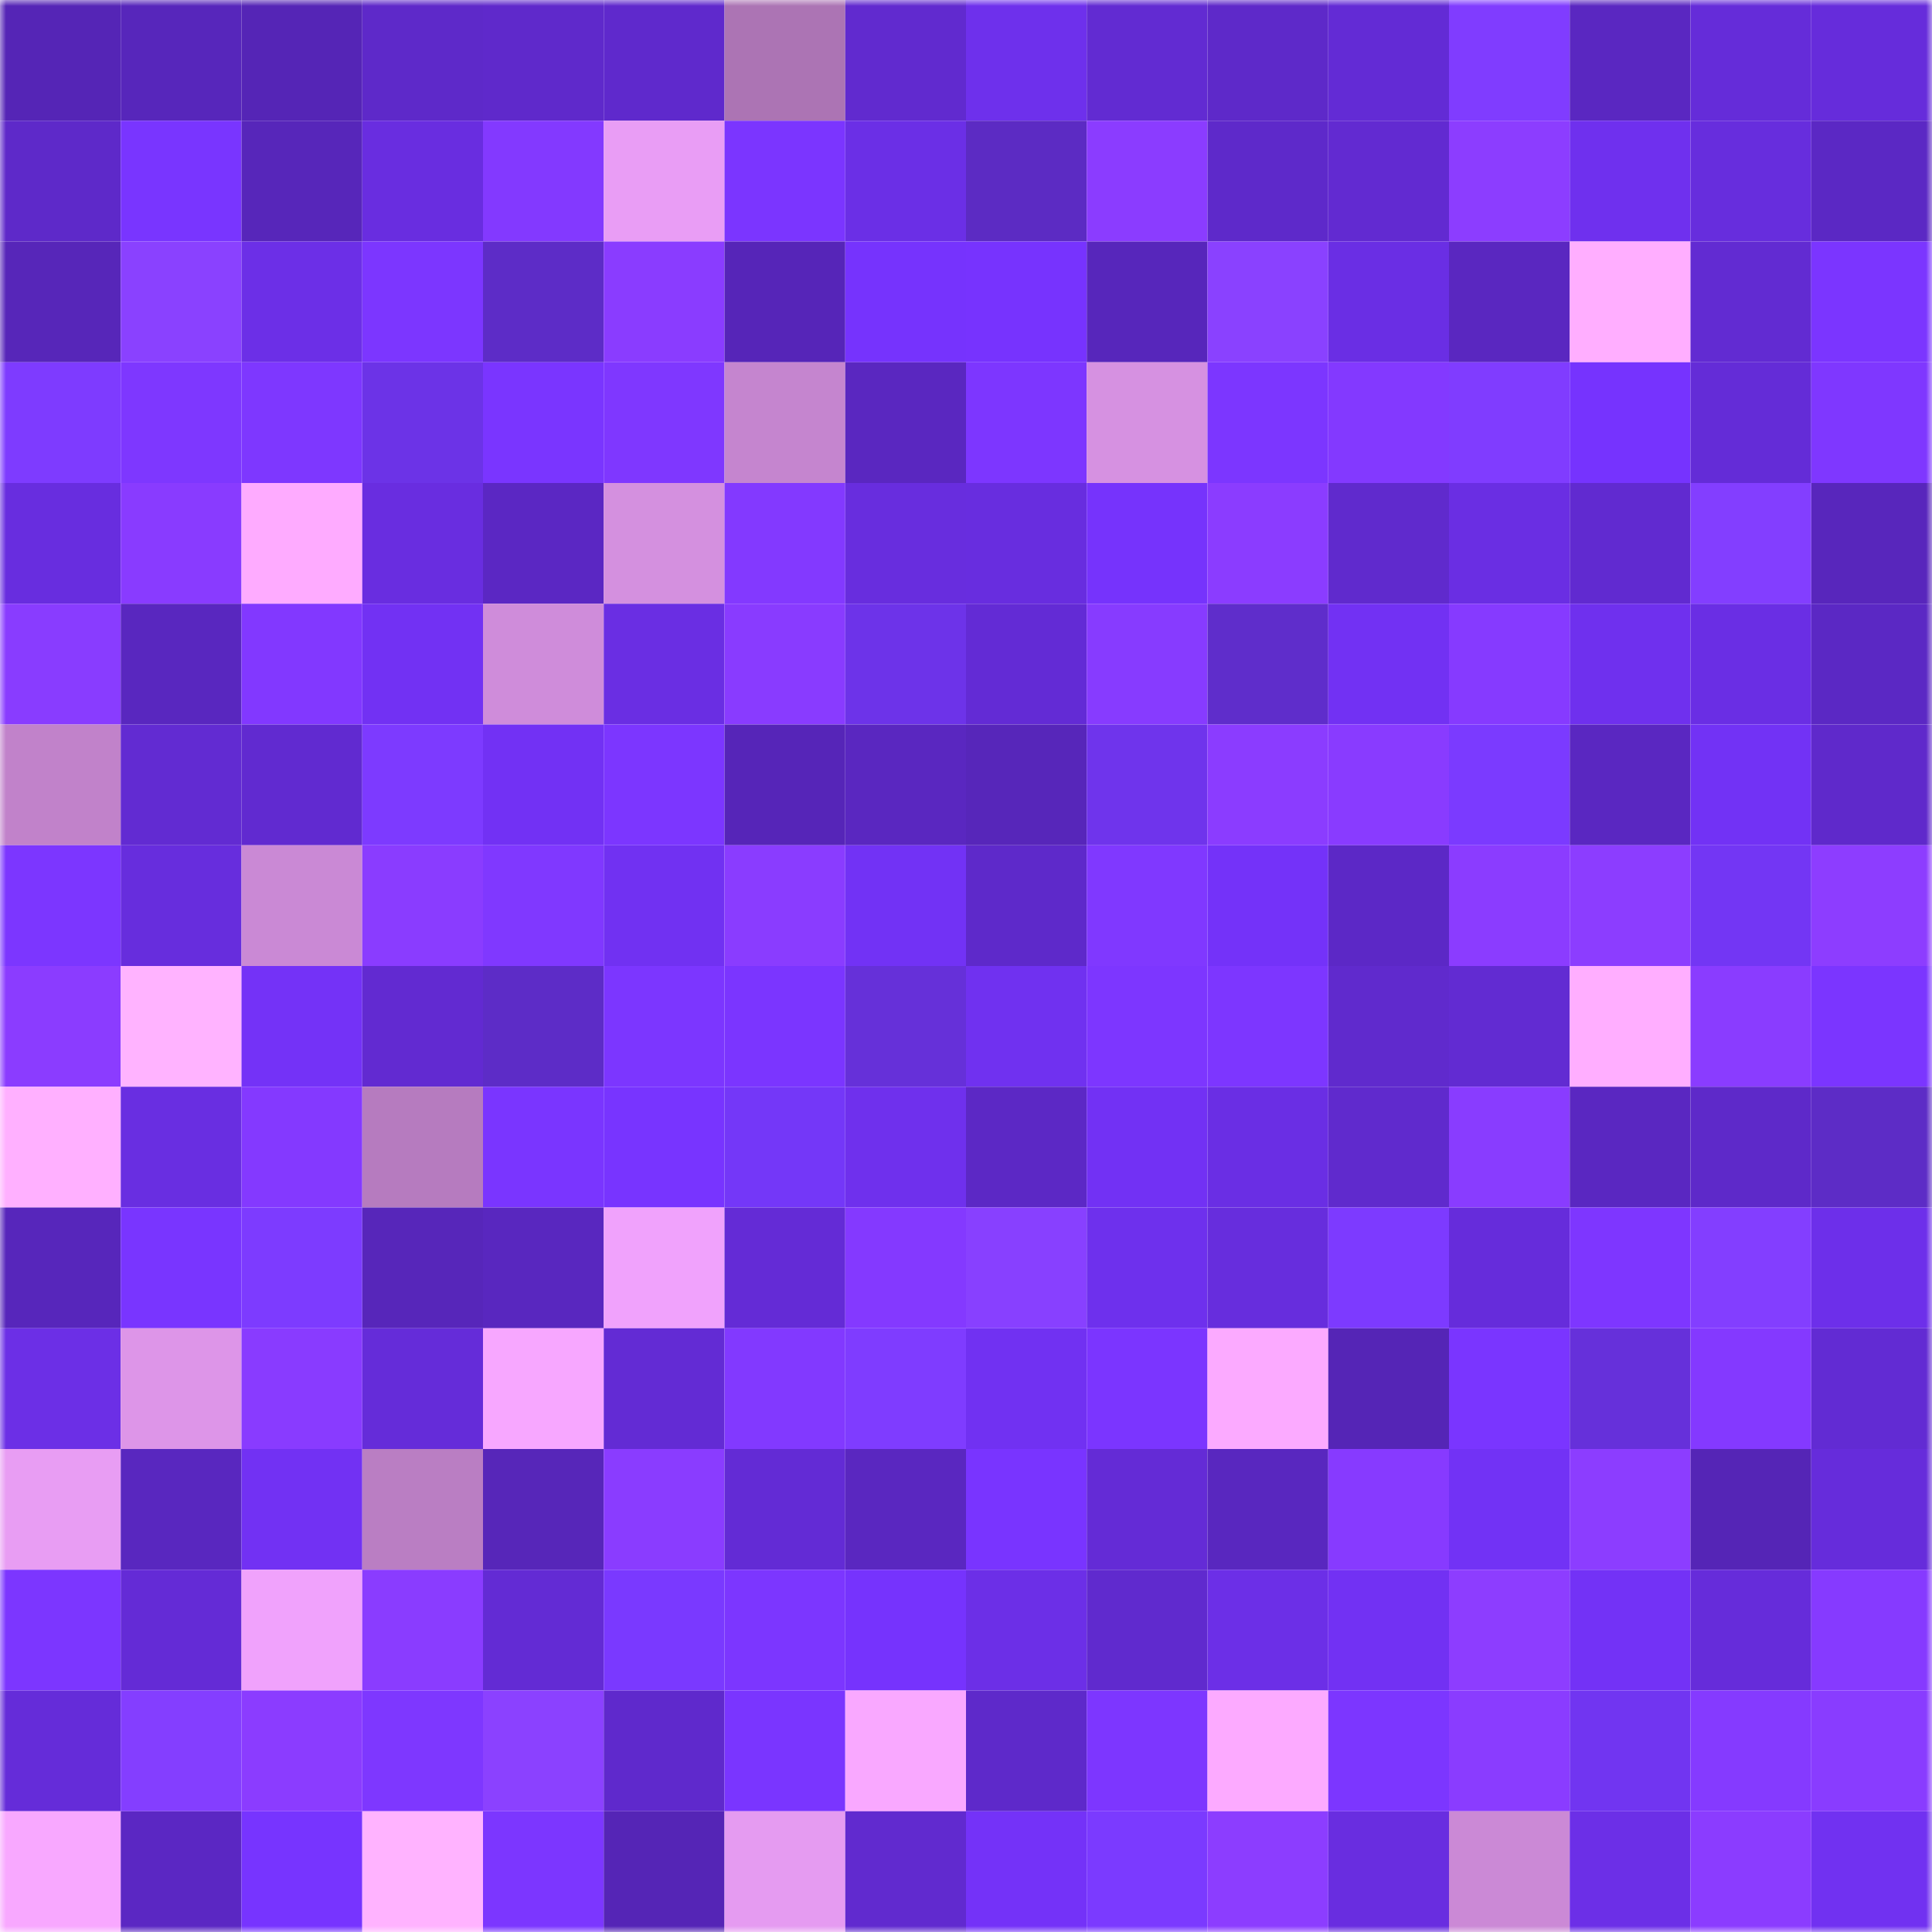 <svg viewBox="0 0 160 160" fill="none" role="img" xmlns="http://www.w3.org/2000/svg" width="240" height="240" name="linea%2Cpisya.linea.eth"><mask id="1234890483" mask-type="alpha" maskUnits="userSpaceOnUse" x="0" y="0" width="160" height="160"><rect width="160" height="160" fill="#FFFFFF"></rect></mask><g mask="url(#1234890483)"><rect x="0" y="0" width="10" height="10" fill="#5525b6"></rect><rect x="10" y="0" width="10" height="10" fill="#5726bb"></rect><rect x="20" y="0" width="10" height="10" fill="#5525b6"></rect><rect x="30" y="0" width="10" height="10" fill="#5e29c9"></rect><rect x="40" y="0" width="10" height="10" fill="#5f29cb"></rect><rect x="50" y="0" width="10" height="10" fill="#5f29cc"></rect><rect x="60" y="0" width="10" height="10" fill="#ac74b4"></rect><rect x="70" y="0" width="10" height="10" fill="#612acf"></rect><rect x="80" y="0" width="10" height="10" fill="#6e30ec"></rect><rect x="90" y="0" width="10" height="10" fill="#622bd2"></rect><rect x="100" y="0" width="10" height="10" fill="#5e29c9"></rect><rect x="110" y="0" width="10" height="10" fill="#632bd5"></rect><rect x="120" y="0" width="10" height="10" fill="#803cff"></rect><rect x="130" y="0" width="10" height="10" fill="#5a27c1"></rect><rect x="140" y="0" width="10" height="10" fill="#652cd9"></rect><rect x="150" y="0" width="10" height="10" fill="#662cdb"></rect><rect x="0" y="10" width="10" height="10" fill="#5e29c9"></rect><rect x="10" y="10" width="10" height="10" fill="#7935ff"></rect><rect x="20" y="10" width="10" height="10" fill="#5726ba"></rect><rect x="30" y="10" width="10" height="10" fill="#692de0"></rect><rect x="40" y="10" width="10" height="10" fill="#8339ff"></rect><rect x="50" y="10" width="10" height="10" fill="#e99df5"></rect><rect x="60" y="10" width="10" height="10" fill="#7b35ff"></rect><rect x="70" y="10" width="10" height="10" fill="#6b2fe6"></rect><rect x="80" y="10" width="10" height="10" fill="#5c2bc3"></rect><rect x="90" y="10" width="10" height="10" fill="#8b3cff"></rect><rect x="100" y="10" width="10" height="10" fill="#5e29ca"></rect><rect x="110" y="10" width="10" height="10" fill="#622ad1"></rect><rect x="120" y="10" width="10" height="10" fill="#8c3dff"></rect><rect x="130" y="10" width="10" height="10" fill="#6f30ee"></rect><rect x="140" y="10" width="10" height="10" fill="#672ddd"></rect><rect x="150" y="10" width="10" height="10" fill="#5b28c4"></rect><rect x="0" y="20" width="10" height="10" fill="#5726b9"></rect><rect x="10" y="20" width="10" height="10" fill="#8a41ff"></rect><rect x="20" y="20" width="10" height="10" fill="#6c2fe7"></rect><rect x="30" y="20" width="10" height="10" fill="#7c36ff"></rect><rect x="40" y="20" width="10" height="10" fill="#5d2cc7"></rect><rect x="50" y="20" width="10" height="10" fill="#8a3cff"></rect><rect x="60" y="20" width="10" height="10" fill="#5625b8"></rect><rect x="70" y="20" width="10" height="10" fill="#7633fd"></rect><rect x="80" y="20" width="10" height="10" fill="#7733fe"></rect><rect x="90" y="20" width="10" height="10" fill="#5726bb"></rect><rect x="100" y="20" width="10" height="10" fill="#8a41ff"></rect><rect x="110" y="20" width="10" height="10" fill="#6a2ee4"></rect><rect x="120" y="20" width="10" height="10" fill="#5a27c0"></rect><rect x="130" y="20" width="10" height="10" fill="#ffaeff"></rect><rect x="140" y="20" width="10" height="10" fill="#622bd2"></rect><rect x="150" y="20" width="10" height="10" fill="#7b35ff"></rect><rect x="0" y="30" width="10" height="10" fill="#7e3bff"></rect><rect x="10" y="30" width="10" height="10" fill="#7e37ff"></rect><rect x="20" y="30" width="10" height="10" fill="#7e37ff"></rect><rect x="30" y="30" width="10" height="10" fill="#6c33e7"></rect><rect x="40" y="30" width="10" height="10" fill="#7a35ff"></rect><rect x="50" y="30" width="10" height="10" fill="#7f37ff"></rect><rect x="60" y="30" width="10" height="10" fill="#c585cf"></rect><rect x="70" y="30" width="10" height="10" fill="#5a27c0"></rect><rect x="80" y="30" width="10" height="10" fill="#7d36ff"></rect><rect x="90" y="30" width="10" height="10" fill="#d691e1"></rect><rect x="100" y="30" width="10" height="10" fill="#7c36ff"></rect><rect x="110" y="30" width="10" height="10" fill="#8339ff"></rect><rect x="120" y="30" width="10" height="10" fill="#803cff"></rect><rect x="130" y="30" width="10" height="10" fill="#7633fe"></rect><rect x="140" y="30" width="10" height="10" fill="#642cd7"></rect><rect x="150" y="30" width="10" height="10" fill="#7f37ff"></rect><rect x="0" y="40" width="10" height="10" fill="#682ddf"></rect><rect x="10" y="40" width="10" height="10" fill="#893bff"></rect><rect x="20" y="40" width="10" height="10" fill="#feabff"></rect><rect x="30" y="40" width="10" height="10" fill="#692de0"></rect><rect x="40" y="40" width="10" height="10" fill="#5b27c3"></rect><rect x="50" y="40" width="10" height="10" fill="#d490df"></rect><rect x="60" y="40" width="10" height="10" fill="#8339ff"></rect><rect x="70" y="40" width="10" height="10" fill="#682dde"></rect><rect x="80" y="40" width="10" height="10" fill="#682ddf"></rect><rect x="90" y="40" width="10" height="10" fill="#7633fc"></rect><rect x="100" y="40" width="10" height="10" fill="#8b3cff"></rect><rect x="110" y="40" width="10" height="10" fill="#602acd"></rect><rect x="120" y="40" width="10" height="10" fill="#6a2ee3"></rect><rect x="130" y="40" width="10" height="10" fill="#612ad0"></rect><rect x="140" y="40" width="10" height="10" fill="#833eff"></rect><rect x="150" y="40" width="10" height="10" fill="#5826bc"></rect><rect x="0" y="50" width="10" height="10" fill="#893cff"></rect><rect x="10" y="50" width="10" height="10" fill="#5927bf"></rect><rect x="20" y="50" width="10" height="10" fill="#8238ff"></rect><rect x="30" y="50" width="10" height="10" fill="#7231f3"></rect><rect x="40" y="50" width="10" height="10" fill="#cf8cda"></rect><rect x="50" y="50" width="10" height="10" fill="#6a2ee3"></rect><rect x="60" y="50" width="10" height="10" fill="#893bff"></rect><rect x="70" y="50" width="10" height="10" fill="#6d33e9"></rect><rect x="80" y="50" width="10" height="10" fill="#632bd5"></rect><rect x="90" y="50" width="10" height="10" fill="#873bff"></rect><rect x="100" y="50" width="10" height="10" fill="#5f2dcb"></rect><rect x="110" y="50" width="10" height="10" fill="#7231f3"></rect><rect x="120" y="50" width="10" height="10" fill="#863aff"></rect><rect x="130" y="50" width="10" height="10" fill="#6f30ee"></rect><rect x="140" y="50" width="10" height="10" fill="#6a2ee4"></rect><rect x="150" y="50" width="10" height="10" fill="#5b28c4"></rect><rect x="0" y="60" width="10" height="10" fill="#c182ca"></rect><rect x="10" y="60" width="10" height="10" fill="#622bd2"></rect><rect x="20" y="60" width="10" height="10" fill="#612ad0"></rect><rect x="30" y="60" width="10" height="10" fill="#7d3aff"></rect><rect x="40" y="60" width="10" height="10" fill="#7231f4"></rect><rect x="50" y="60" width="10" height="10" fill="#7c36ff"></rect><rect x="60" y="60" width="10" height="10" fill="#5625b8"></rect><rect x="70" y="60" width="10" height="10" fill="#5a27c0"></rect><rect x="80" y="60" width="10" height="10" fill="#5726ba"></rect><rect x="90" y="60" width="10" height="10" fill="#6f34ec"></rect><rect x="100" y="60" width="10" height="10" fill="#8b3cff"></rect><rect x="110" y="60" width="10" height="10" fill="#893bff"></rect><rect x="120" y="60" width="10" height="10" fill="#7b3aff"></rect><rect x="130" y="60" width="10" height="10" fill="#5a27c1"></rect><rect x="140" y="60" width="10" height="10" fill="#7232f5"></rect><rect x="150" y="60" width="10" height="10" fill="#5f29cb"></rect><rect x="0" y="70" width="10" height="10" fill="#7c36ff"></rect><rect x="10" y="70" width="10" height="10" fill="#672ddd"></rect><rect x="20" y="70" width="10" height="10" fill="#ca89d5"></rect><rect x="30" y="70" width="10" height="10" fill="#8a3cff"></rect><rect x="40" y="70" width="10" height="10" fill="#8038ff"></rect><rect x="50" y="70" width="10" height="10" fill="#7131f2"></rect><rect x="60" y="70" width="10" height="10" fill="#8a3cff"></rect><rect x="70" y="70" width="10" height="10" fill="#7232f5"></rect><rect x="80" y="70" width="10" height="10" fill="#5e29ca"></rect><rect x="90" y="70" width="10" height="10" fill="#8038ff"></rect><rect x="100" y="70" width="10" height="10" fill="#7432f9"></rect><rect x="110" y="70" width="10" height="10" fill="#5c28c6"></rect><rect x="120" y="70" width="10" height="10" fill="#8b3cff"></rect><rect x="130" y="70" width="10" height="10" fill="#8c3dff"></rect><rect x="140" y="70" width="10" height="10" fill="#7336f4"></rect><rect x="150" y="70" width="10" height="10" fill="#8d3dff"></rect><rect x="0" y="80" width="10" height="10" fill="#8b3cff"></rect><rect x="10" y="80" width="10" height="10" fill="#ffb3ff"></rect><rect x="20" y="80" width="10" height="10" fill="#7432f7"></rect><rect x="30" y="80" width="10" height="10" fill="#622ad1"></rect><rect x="40" y="80" width="10" height="10" fill="#5d2cc7"></rect><rect x="50" y="80" width="10" height="10" fill="#7c36ff"></rect><rect x="60" y="80" width="10" height="10" fill="#7b35ff"></rect><rect x="70" y="80" width="10" height="10" fill="#6630d9"></rect><rect x="80" y="80" width="10" height="10" fill="#7031f0"></rect><rect x="90" y="80" width="10" height="10" fill="#7d36ff"></rect><rect x="100" y="80" width="10" height="10" fill="#7d36ff"></rect><rect x="110" y="80" width="10" height="10" fill="#602acd"></rect><rect x="120" y="80" width="10" height="10" fill="#622bd2"></rect><rect x="130" y="80" width="10" height="10" fill="#ffaeff"></rect><rect x="140" y="80" width="10" height="10" fill="#8a3cff"></rect><rect x="150" y="80" width="10" height="10" fill="#7b35ff"></rect><rect x="0" y="90" width="10" height="10" fill="#ffb0ff"></rect><rect x="10" y="90" width="10" height="10" fill="#692ee1"></rect><rect x="20" y="90" width="10" height="10" fill="#8439ff"></rect><rect x="30" y="90" width="10" height="10" fill="#b67bbf"></rect><rect x="40" y="90" width="10" height="10" fill="#7a35ff"></rect><rect x="50" y="90" width="10" height="10" fill="#7834ff"></rect><rect x="60" y="90" width="10" height="10" fill="#7437f8"></rect><rect x="70" y="90" width="10" height="10" fill="#6f30ed"></rect><rect x="80" y="90" width="10" height="10" fill="#5c28c5"></rect><rect x="90" y="90" width="10" height="10" fill="#7231f4"></rect><rect x="100" y="90" width="10" height="10" fill="#6a2ee4"></rect><rect x="110" y="90" width="10" height="10" fill="#602acd"></rect><rect x="120" y="90" width="10" height="10" fill="#893cff"></rect><rect x="130" y="90" width="10" height="10" fill="#5a27c1"></rect><rect x="140" y="90" width="10" height="10" fill="#5e29c9"></rect><rect x="150" y="90" width="10" height="10" fill="#5d2cc6"></rect><rect x="0" y="100" width="10" height="10" fill="#5726bb"></rect><rect x="10" y="100" width="10" height="10" fill="#7935ff"></rect><rect x="20" y="100" width="10" height="10" fill="#7d3bff"></rect><rect x="30" y="100" width="10" height="10" fill="#5726ba"></rect><rect x="40" y="100" width="10" height="10" fill="#5927bf"></rect><rect x="50" y="100" width="10" height="10" fill="#f0a2fc"></rect><rect x="60" y="100" width="10" height="10" fill="#642bd6"></rect><rect x="70" y="100" width="10" height="10" fill="#8439ff"></rect><rect x="80" y="100" width="10" height="10" fill="#8840ff"></rect><rect x="90" y="100" width="10" height="10" fill="#6e30ed"></rect><rect x="100" y="100" width="10" height="10" fill="#672ddd"></rect><rect x="110" y="100" width="10" height="10" fill="#7d3aff"></rect><rect x="120" y="100" width="10" height="10" fill="#662cdb"></rect><rect x="130" y="100" width="10" height="10" fill="#7e36ff"></rect><rect x="140" y="100" width="10" height="10" fill="#833eff"></rect><rect x="150" y="100" width="10" height="10" fill="#6d2fea"></rect><rect x="0" y="110" width="10" height="10" fill="#6c2fe6"></rect><rect x="10" y="110" width="10" height="10" fill="#dd95e8"></rect><rect x="20" y="110" width="10" height="10" fill="#893bff"></rect><rect x="30" y="110" width="10" height="10" fill="#652cd9"></rect><rect x="40" y="110" width="10" height="10" fill="#f7a7ff"></rect><rect x="50" y="110" width="10" height="10" fill="#632bd4"></rect><rect x="60" y="110" width="10" height="10" fill="#8239ff"></rect><rect x="70" y="110" width="10" height="10" fill="#7f3cff"></rect><rect x="80" y="110" width="10" height="10" fill="#7131f2"></rect><rect x="90" y="110" width="10" height="10" fill="#7b35ff"></rect><rect x="100" y="110" width="10" height="10" fill="#fbaaff"></rect><rect x="110" y="110" width="10" height="10" fill="#5525b6"></rect><rect x="120" y="110" width="10" height="10" fill="#7a35ff"></rect><rect x="130" y="110" width="10" height="10" fill="#6630da"></rect><rect x="140" y="110" width="10" height="10" fill="#8439ff"></rect><rect x="150" y="110" width="10" height="10" fill="#622bd3"></rect><rect x="0" y="120" width="10" height="10" fill="#e89df3"></rect><rect x="10" y="120" width="10" height="10" fill="#5927bf"></rect><rect x="20" y="120" width="10" height="10" fill="#7231f3"></rect><rect x="30" y="120" width="10" height="10" fill="#ba7ec3"></rect><rect x="40" y="120" width="10" height="10" fill="#5726b9"></rect><rect x="50" y="120" width="10" height="10" fill="#8a3cff"></rect><rect x="60" y="120" width="10" height="10" fill="#632bd5"></rect><rect x="70" y="120" width="10" height="10" fill="#5a27c0"></rect><rect x="80" y="120" width="10" height="10" fill="#7934ff"></rect><rect x="90" y="120" width="10" height="10" fill="#642bd6"></rect><rect x="100" y="120" width="10" height="10" fill="#5927bf"></rect><rect x="110" y="120" width="10" height="10" fill="#873aff"></rect><rect x="120" y="120" width="10" height="10" fill="#7232f5"></rect><rect x="130" y="120" width="10" height="10" fill="#8c3dff"></rect><rect x="140" y="120" width="10" height="10" fill="#5525b6"></rect><rect x="150" y="120" width="10" height="10" fill="#662cdb"></rect><rect x="0" y="130" width="10" height="10" fill="#7c36ff"></rect><rect x="10" y="130" width="10" height="10" fill="#642bd6"></rect><rect x="20" y="130" width="10" height="10" fill="#f0a2fc"></rect><rect x="30" y="130" width="10" height="10" fill="#8a3cff"></rect><rect x="40" y="130" width="10" height="10" fill="#632bd4"></rect><rect x="50" y="130" width="10" height="10" fill="#7a39ff"></rect><rect x="60" y="130" width="10" height="10" fill="#7c36ff"></rect><rect x="70" y="130" width="10" height="10" fill="#7633fd"></rect><rect x="80" y="130" width="10" height="10" fill="#6c2fe7"></rect><rect x="90" y="130" width="10" height="10" fill="#602ace"></rect><rect x="100" y="130" width="10" height="10" fill="#6c2fe7"></rect><rect x="110" y="130" width="10" height="10" fill="#7231f3"></rect><rect x="120" y="130" width="10" height="10" fill="#8d3dff"></rect><rect x="130" y="130" width="10" height="10" fill="#7332f6"></rect><rect x="140" y="130" width="10" height="10" fill="#662cda"></rect><rect x="150" y="130" width="10" height="10" fill="#863aff"></rect><rect x="0" y="140" width="10" height="10" fill="#652cd9"></rect><rect x="10" y="140" width="10" height="10" fill="#843eff"></rect><rect x="20" y="140" width="10" height="10" fill="#8b3cff"></rect><rect x="30" y="140" width="10" height="10" fill="#7e37ff"></rect><rect x="40" y="140" width="10" height="10" fill="#8b41ff"></rect><rect x="50" y="140" width="10" height="10" fill="#5f29cc"></rect><rect x="60" y="140" width="10" height="10" fill="#7a35ff"></rect><rect x="70" y="140" width="10" height="10" fill="#f9a8ff"></rect><rect x="80" y="140" width="10" height="10" fill="#5e29ca"></rect><rect x="90" y="140" width="10" height="10" fill="#7d36ff"></rect><rect x="100" y="140" width="10" height="10" fill="#fcaaff"></rect><rect x="110" y="140" width="10" height="10" fill="#7c36ff"></rect><rect x="120" y="140" width="10" height="10" fill="#8a3cff"></rect><rect x="130" y="140" width="10" height="10" fill="#7135f1"></rect><rect x="140" y="140" width="10" height="10" fill="#853aff"></rect><rect x="150" y="140" width="10" height="10" fill="#893cff"></rect><rect x="0" y="150" width="10" height="10" fill="#f8a8ff"></rect><rect x="10" y="150" width="10" height="10" fill="#5b27c3"></rect><rect x="20" y="150" width="10" height="10" fill="#7734ff"></rect><rect x="30" y="150" width="10" height="10" fill="#ffb3ff"></rect><rect x="40" y="150" width="10" height="10" fill="#7c36ff"></rect><rect x="50" y="150" width="10" height="10" fill="#5525b6"></rect><rect x="60" y="150" width="10" height="10" fill="#e59bf1"></rect><rect x="70" y="150" width="10" height="10" fill="#612acf"></rect><rect x="80" y="150" width="10" height="10" fill="#7432f8"></rect><rect x="90" y="150" width="10" height="10" fill="#7b3aff"></rect><rect x="100" y="150" width="10" height="10" fill="#8c3dff"></rect><rect x="110" y="150" width="10" height="10" fill="#692de0"></rect><rect x="120" y="150" width="10" height="10" fill="#cb89d6"></rect><rect x="130" y="150" width="10" height="10" fill="#6c2fe7"></rect><rect x="140" y="150" width="10" height="10" fill="#8b3cff"></rect><rect x="150" y="150" width="10" height="10" fill="#7131f1"></rect></g></svg>